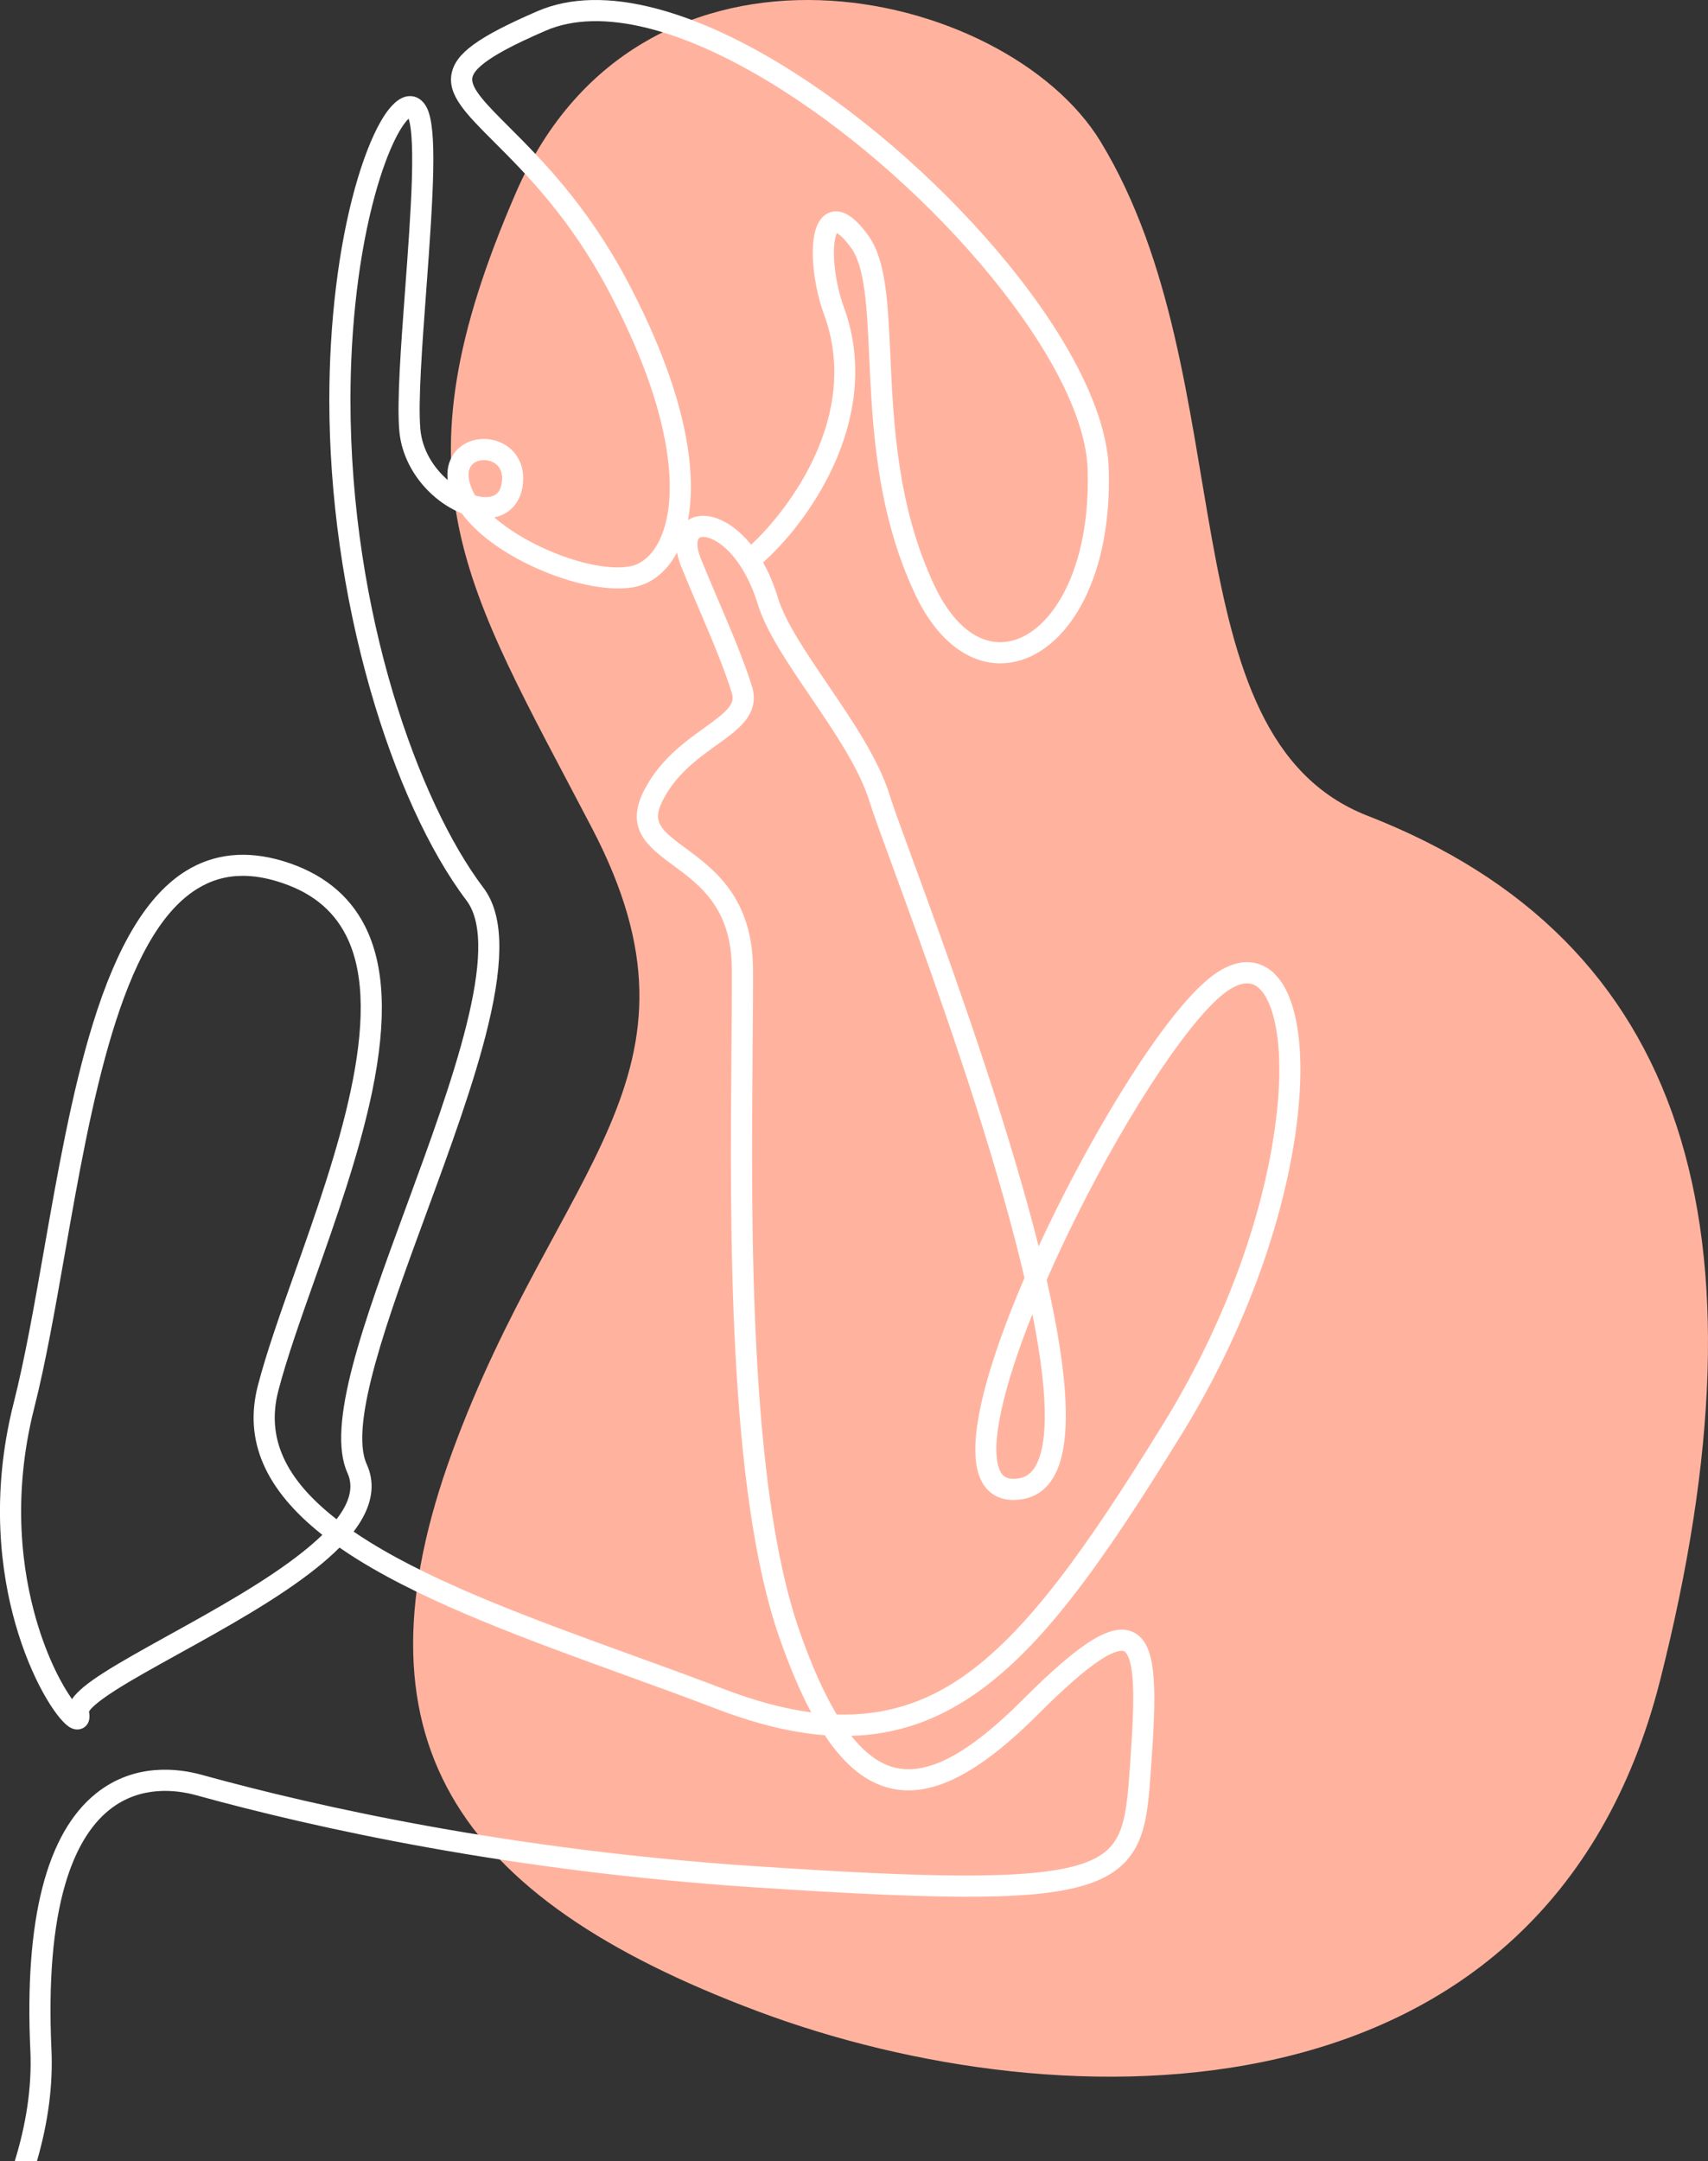 <?xml version="1.0" encoding="UTF-8"?>
<svg id="Layer_2" data-name="Layer 2" xmlns="http://www.w3.org/2000/svg" viewBox="0 0 1616.52 2044.58">
  <rect x="0" y="0" width="1616.52" height="2044.58" fill="#333333" stroke="none"/>
  <defs>
    <style>
      .cls-1 {
        fill: #fff;
      }

      .cls-2 {
        fill: #ffb39f;
        fill-rule: evenodd;
      }
    </style>
  </defs>
  <g id="katman_1" data-name="katman 1">
    <path class="cls-2" d="M1041.75,134.19c-89.72-147.76-434.69-225.6-553.46,48.13-118.77,273.73-49.68,367.95,72.19,601.58,121.87,233.63-33.63,319.83-132.35,589.55-98.71,269.72,0,421.1,288.76,529.38,288.76,108.29,745.96,114.31,854.25-312.82,108.29-427.12,25.37-700.45-276.73-818.15-192.96-75.18-116.3-413.09-252.66-637.68Z"/>
    <path class="cls-1" d="M1206.68,921.71c-8.15-8.17-25.87-19.4-52.94-2.81-41.68,25.55-107.08,131.01-153.41,224.19-6.07,12.22-11.86,24.29-17.34,36.14-4.26-16.91-9.06-34.74-14.39-53.52-32.99-116.27-78.32-240-105.4-313.92-10.51-28.68-18.1-49.41-20.88-58.54-10.43-34.28-35.07-70.53-58.89-105.6-20.64-30.38-40.14-59.07-47.13-81.98-3.96-12.97-8.78-24.08-14.12-33.52,20.81-18.48,47.22-49.97,65.67-89.38,24.48-52.28,28.21-104.9,10.79-152.2-5.07-13.76-8.53-30.82-9.26-45.63-.71-14.57,1.34-21.87,2.68-24.48,1.9,1.02,6.33,4.24,13.56,14.2,13.15,18.12,14.95,57.32,17.03,102.71,3.02,65.8,6.77,147.69,44,225.95,19.63,41.26,48.74,64.28,79.99,64.28,5.15,0,10.36-.63,15.59-1.9,25.37-6.17,48.07-26.92,63.92-58.45,16.73-33.29,24.75-76.18,23.18-124.03-1.69-51.67-35.67-120.58-95.68-194.04-56.54-69.23-130.67-135.34-203.38-181.38-45.87-29.05-89.14-49.08-128.61-59.55-44.3-11.75-82.38-10.94-113.17,2.41-56.21,24.36-77.44,39.82-81.11,59.09-3.89,20.43,13.67,37.99,40.25,64.55,30.23,30.22,71.63,71.61,108.11,140.42,29.7,56.03,48.26,106.74,55.18,150.72,7.07,44.96.17,71.55-6.86,85.95-6.75,13.82-16.72,22.53-28.08,24.53-33.15,5.85-94.25-16.84-128.16-46.41,14.05-2.85,23.9-13.05,26.58-28.29,3.07-17.42-3.18-32.59-16.72-40.57-13.41-7.91-30.81-6.93-42.31,2.37-4.59,3.71-13.62,13.41-11.65,31.11-13.18-11.43-24.16-28.24-25.89-48.24-2.23-25.65,1.72-78.94,5.54-130.47,7.02-94.65,10.57-153.56.64-173.41-4.29-8.57-11.73-12.53-19.92-10.6-23.2,5.48-41.29,61.93-47.98,85.95-15.75,56.49-24.43,127.86-24.43,200.96,0,90.8,13.41,185.63,38.78,274.25,23.51,82.12,55.83,152.92,91.01,199.35,33.34,44.01-14.5,174.15-56.71,288.97-40.98,111.46-76.36,207.73-55.87,252.81,5.8,12.76,2.41,27.21-10.37,43.68-49-38.09-66.57-77.24-55.12-121.43,7.81-30.13,20.83-66.9,34.61-105.82,19.74-55.75,42.11-118.93,54.2-177.26,14.21-68.5,11.96-119.8-6.87-156.85-15.19-29.9-41.4-50.58-77.89-61.47-34.07-10.17-64.79-7.02-91.32,9.37-36.24,22.39-65.14,69.83-88.35,145.05-19.95,64.64-33.27,140.44-46.15,213.74-9.29,52.84-18.06,102.75-28.67,144.59-22.52,88.84-11.58,162.6,1.56,208.83,15.17,53.36,38.45,88.95,50.14,97.18,7.27,5.12,12.83,2.47,14.87,1.09,3.12-2.1,6.4-6.39,4.73-15,.86-1.72,4.99-7.4,24.62-19.97,15.78-10.1,37.35-22.03,60.18-34.66,43.88-24.27,93.62-51.78,130.15-80.94,8.44-6.74,15.8-13.26,22.12-19.62,5.56,3.87,11.41,7.71,17.55,11.52,67.66,42.04,161.68,76.13,252.61,109.09,28.5,10.33,57.96,21.01,85.44,31.55,37.74,14.47,71.95,22.94,103.63,25.34,19.05,28.71,39.67,45.11,62.7,50.37,5.38,1.23,10.87,1.85,16.5,1.85,34.5,0,73.97-23.25,122.55-71.82,24.73-24.73,43.74-41.41,58.11-50.96,16.18-10.77,22.05-9.5,23.46-8.86,1.45.66,6.3,4.45,8.02,25.5,1.58,19.4,0,47.75-1.75,72.92-.21,2.98-.41,5.9-.6,8.76-3.86,57.12-6.95,80.81-45.1,93.83-47.19,16.1-149.63,13.03-310.65,2.3-228.7-15.25-410.65-55.42-523.02-86.43-21.59-5.96-63.25-11.61-99.66,17.47-47.12,37.62-68.11,119.48-62.39,243.29,1.64,35.54-4.33,70.96-14.72,104.67h20.99c10.65-36.65,15.25-72.03,13.7-105.59-2.95-63.84,1.41-116.32,12.96-155.98,9.38-32.22,23.49-56.02,41.94-70.75,29.48-23.54,63.94-18.76,81.86-13.82,113.26,31.26,296.63,71.74,527.01,87.1,193.06,12.87,273.42,12.03,318.43-3.33,24.36-8.31,39.56-21.8,47.83-42.46,7.34-18.33,8.85-40.67,10.76-68.95.19-2.84.39-5.75.6-8.72,5.03-72.14,3.63-108.19-17.92-118.02-19.83-9.04-49,8.88-104,63.88-51.16,51.16-89.44,71.69-120.46,64.62-14.67-3.35-28.62-13.36-42.02-30.25,42.02-1.21,79.69-14.03,115.61-38.6,65.11-44.55,121.62-124.29,197.23-246.98,52.76-85.61,90.13-181.35,105.23-269.56,13.56-79.28,7.17-141.14-17.09-165.46ZM286.76,1468.18c-35.21,28.11-84.16,55.18-127.35,79.07-51.17,28.3-81.08,45.36-91.28,60.32-8.99-12.67-23.02-37.8-33.89-75.33-12.79-44.17-23.49-114.74-1.87-200.04,10.79-42.56,19.62-92.82,28.98-146.04,24.75-140.83,52.81-300.45,125.31-345.24,13.25-8.19,27.54-12.26,43.18-12.26,10.05,0,20.66,1.68,31.91,5.04,31.47,9.39,52.99,26.2,65.78,51.37,37.94,74.64-9.91,209.79-48.36,318.38-13.93,39.34-27.09,76.5-35.12,107.48-13.42,51.77,6.57,98.23,61.04,141.25-5.31,5.15-11.43,10.49-18.35,16.01ZM979.99,1387.29c-3.91,6.69-8.88,10.32-15.63,11.42-12.72,2.08-16.52-3.15-18.73-9.09-8.42-22.67,3.62-76.52,31.46-146.29,17.81,88.99,12.49,127.57,2.9,143.97ZM593.44,265.35c-37.88-71.46-82.27-115.83-111.64-145.19-20.48-20.47-36.65-36.63-34.74-46.67,2.68-14.07,40.9-32.13,69.41-44.48,51.76-22.43,131-2.65,223.13,55.69,70.96,44.94,143.35,109.51,198.59,177.14,57.25,70.08,89.62,134.74,91.18,182.04,3.1,94.4-33.79,153.15-71.83,162.39-27.5,6.68-54.04-12.1-72.8-51.54-35.49-74.61-39.15-154.26-42.08-218.27-2.32-50.6-4.15-90.57-20.83-113.54-4.5-6.2-16.69-22.99-30.55-22.99-2.71,0-5.5.64-8.29,2.14-9.71,5.19-14.31,18.98-13.67,41.01.51,17.48,4.46,37.82,10.58,54.42,35.09,95.25-33.27,184.79-69,217.88-12.95-16.08-27.14-24.38-38.46-26.65-8.13-1.63-15.59-.4-21.32,3.36,3.81-20.02,3.71-43.62-.4-69.76-7.26-46.17-26.52-98.98-57.26-156.98ZM447.98,438.55c4.99-4.03,13.41-4.33,19.58-.69,6.33,3.73,8.82,10.6,7.18,19.87-1,5.65-3.78,13.12-16.43,12.55-2.67-.12-5.55-.61-8.54-1.45-1.88-3.13-3.37-6.27-4.41-9.41-2.25-6.73-3.61-15.82,2.62-20.86ZM684.11,1597.68c-27.64-10.6-57.2-21.32-85.78-31.68-89.96-32.61-182.98-66.33-248.87-107.28-5.16-3.21-10.09-6.41-14.79-9.63,2.97-3.88,5.55-7.72,7.74-11.53,10.54-18.29,12.12-35.84,4.7-52.16-17.09-37.61,20.29-139.29,56.44-237.63,22.42-60.98,45.6-124.03,58.53-177.93,15.41-64.18,13.93-105.49-4.65-130.02-60.56-79.94-125.74-258.46-125.74-461.53,0-70.25,8.19-138.91,23.07-193.32,6.03-22.06,12.98-41.06,20.08-54.95,5.22-10.19,9.41-15.38,11.89-17.69,1.88,5.22,4.23,19.35,3.08,57.54-.91,30.33-3.69,67.8-6.37,104.03-4.06,54.73-7.89,106.42-5.52,133.68,3.19,36.67,30.65,66.97,59.12,78.12,13.16,17.93,35.47,35.06,64.2,48.87,35.99,17.3,73.63,25.36,98.22,21.02,17.06-3.01,31.65-14.68,41.31-32.97.71,4.08,2.01,8.66,4.08,13.77,5.11,12.57,10.69,25.65,16.09,38.3,11.99,28.09,24.38,57.13,31.75,81.1,3.25,10.55-4.59,17.41-26.14,32.91-19.1,13.74-42.88,30.84-57.52,60.27-17.84,35.85,5.38,52.97,27.84,69.53,26.03,19.19,55.52,40.93,55.77,98.46.1,22.71-.13,49.94-.37,78.77-1.37,164.93-3.43,414.17,45.52,554.04,9.66,27.59,19.59,50.97,29.96,70.36-25.8-3.39-53.5-10.88-83.68-22.46ZM1204.06,1083.8c-14.67,85.75-51.09,178.96-102.54,262.44-72.33,117.36-129.59,198.61-191.5,240.97-36.09,24.69-74.4,36.29-118.14,34.91-12.14-20.23-23.83-46.5-35.19-78.96-47.8-136.58-45.75-383.72-44.4-547.26.24-28.89.47-56.18.37-79.02-.3-67.57-37.06-94.68-63.91-114.47-23.9-17.62-31.66-24.72-21.8-44.52,12.44-25,33.08-39.85,51.29-52.95,10.72-7.71,19.98-14.38,26.47-22.27,8.3-10.09,10.69-21.12,7.11-32.76-7.68-24.97-20.29-54.51-32.48-83.07-5.36-12.57-10.91-25.57-15.95-37.98-4.71-11.58-3.46-17.7-1.98-19.49,1.59-1.92,5.47-1.38,7.07-1.06,15.09,3.02,36.75,24.08,48.68,63.18,7.87,25.81,28.2,55.72,49.71,87.38,22.99,33.83,46.75,68.81,56.3,100.18,2.94,9.67,10.61,30.61,21.23,59.6,26.99,73.66,72.15,196.94,104.94,312.5,8.23,28.99,14.91,54.86,20.29,77.94-12.58,29.22-22.97,56.69-30.73,81.33-15.67,49.76-19.73,85.47-12.05,106.14,6.44,17.33,20.9,25.1,40.69,21.87,12.74-2.07,22.72-9.16,29.68-21.06,17.27-29.53,15.15-90.85-6.62-186.41,8.25-18.86,17.48-38.61,27.61-58.98,52.45-105.5,113.83-196.35,145.95-216.04,15.82-9.7,23.75-4.71,28.33-.11,14.51,14.55,26.24,62.03,11.54,147.97Z"/>
  </g>
</svg>